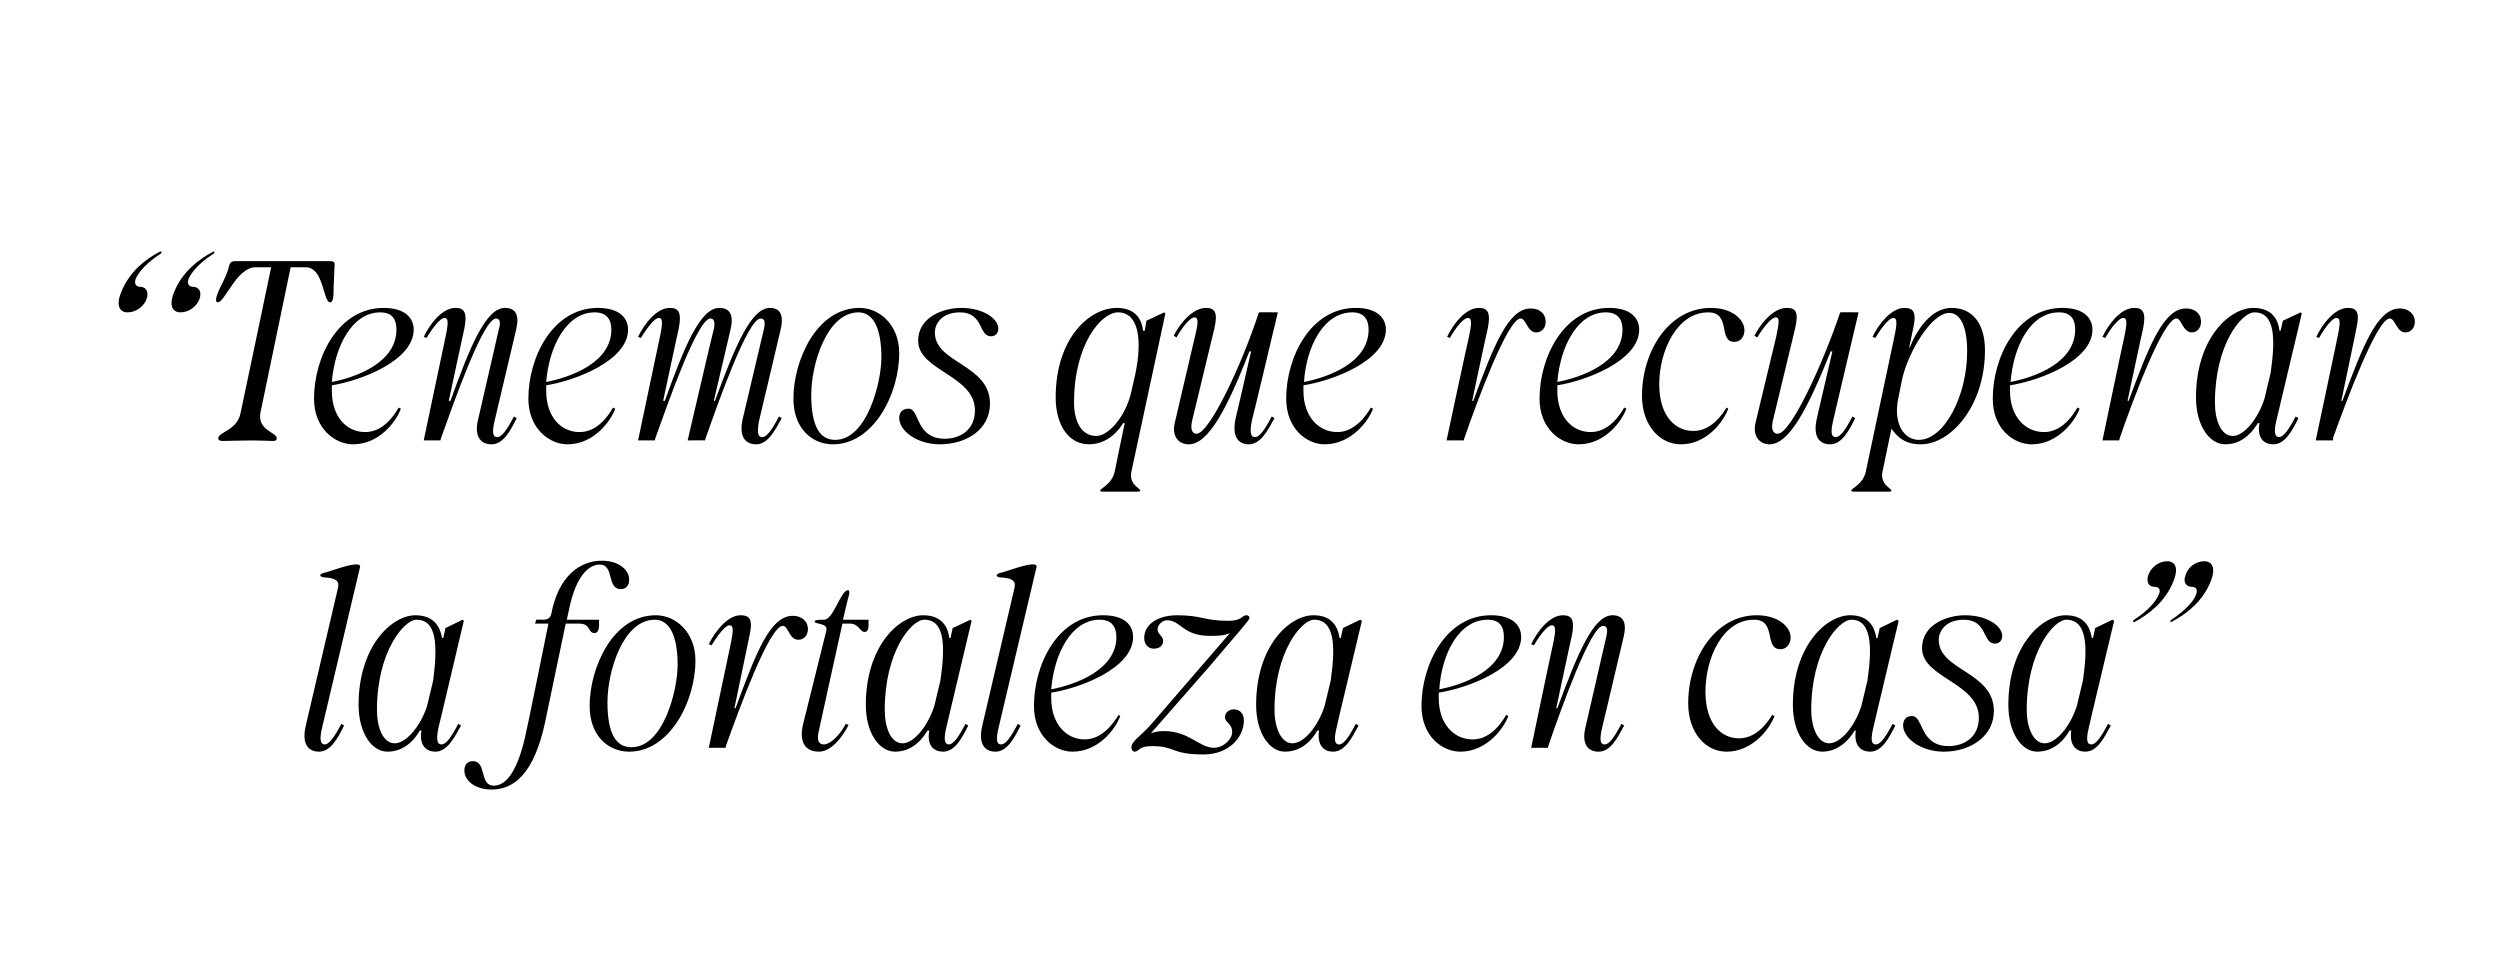 <?xml version="1.0" standalone="no"?><!DOCTYPE svg PUBLIC "-//W3C//DTD SVG 1.1//EN" "http://www.w3.org/Graphics/SVG/1.1/DTD/svg11.dtd"><svg xmlns="http://www.w3.org/2000/svg" version="1.1" width="449px" height="175.9px" viewBox="0 -28 449 175.9" style="top:-28px"><desc>“Tenemos que recuperar la fortaleza en casa”</desc><defs/><g id="Polygon38347"><path d="m58.3 105.7c.8 0 1.7-1.2 3-3.7l.5.3c-1.1 2.2-2.4 4.7-4.5 4.7c-1.7 0-3.2-1.1-2.4-4.6l5.8-24.8c.3-1.2-.3-1.8-2.5-1.9c-.8-.1-1-.5-.1-.8c1.1-.2 5-1.8 6.2-1.5c.3 0 .5.3.3.7l-6.8 28.8c-.5 2.2-.1 2.8.5 2.8zm6.1-7.1c0-10.6 6-16.1 10.2-16.1c3.5 0 4.5 2.3 4.8 4.1c-.03-.03.2 0 .2 0l.4-1.8l3.1-1.5l.2.2s-4.58 19.45-4.6 19.4c-.4 2.2-.1 2.8.6 2.8c.8 0 1.7-1.2 3-3.7l.5.3c-1.2 2.2-2.5 4.7-4.6 4.7c-1.5 0-3-1-2.5-3.8h-.3c-1.6 2.8-3.8 3.8-5.8 3.8c-2.9 0-5.2-3.5-5.2-8.4zm6.5 6.9c2 0 4.6-3 5.8-6.7l1.1-4.6c.8-6.2.7-10.9-3-10.9c-2.2 0-7.1 5.7-7.1 16.2c0 3.2 1.1 6 3.2 6zm12.5 4.9c0-1.1.6-1.7 1.5-1.7c2.6 0 1.1 4.4 3.8 4.4c2 0 4.3-2.1 5.9-10.1c.04.04 3.9-19 3.9-19h-2.4l.2-.7s1.05-.04 1.1 0c1 0 1.4-.3 1.6-1c1.3-6.9 5.2-9.6 9.1-9.6c3.1 0 4.9 1.7 4.9 3.4c0 1.1-.6 1.7-1.5 1.7c-2.6 0-1.1-4.4-3.8-4.4c-2 0-4.2 2.1-5.4 7.6c.02-.04-.5 2.3-.5 2.3h5.8s-.04.88 0 .9c0 .7-.2 1.5-.8 1.5c-1.3 0-.6-1.7-2.8-1.7h-2.4l-3.7 17.7c-2 9.4-5.7 12.1-9.6 12.1c-3.1 0-4.9-1.7-4.9-3.4zm22.5-11.6c0-6.8 4.1-16.3 11.9-16.3c3.6 0 7.1 3.1 7.1 8.1c0 7.5-4.7 16.4-11.9 16.4c-3.8 0-7.1-2.9-7.1-8.2zm7.5 7.4c5.8 0 8.3-10.3 8.3-14.8c0-5.5-1.6-8.1-4.1-8.1c-5.7 0-8.5 9.3-8.5 14.8c0 5.8 1.6 8.1 4.3 8.1zM131 84.3c-.6 0-1.8 1.3-3.2 3.6l-.5-.2c1.1-2.3 3.4-5.2 5.7-5.2c1.6 0 2.3.7 1.6 3.7l-2.7 13s.18-.02.2 0c3.7-10 6.2-16.6 10.3-16.6c1.5 0 2.7.9 2.7 2.4c0 1.2-.8 1.9-1.7 1.9c-1.7 0-1.8-2.5-2.8-2.5c-2.4 0-7.8 14.8-10.2 21.5c.03.04-.1.4-.1.4h-3l3.9-18.5c.6-2.8.5-3.5-.2-3.5zm13.3 17.5l4.1-16.5c.4-1.5-2.1-1.1-2.1-1.7c0-.2.4-.3 1.7-.3c1.7 0 3-5.3 4.3-5.3c.2 0 .3.2.2.8c-.04-.05-1.1 4.5-1.1 4.5h4.6s-.04.93 0 .9c0 .8-.2 1.3-.7 1.3c-.9 0-1-1.5-2.7-1.5h-1.3s-4.22 19.13-4.2 19.1c-.5 2 0 2.6.9 2.6c1.1 0 2.8-1.6 3.9-3.7l.5.2c-.5 1.1-2.7 4.8-5.3 4.8c-2.2 0-3.8-1.4-2.8-5.2zm11.2-3.2c0-10.6 6-16.1 10.3-16.1c3.5 0 4.5 2.3 4.7 4.1c.04-.03.2 0 .2 0l.4-1.8l3.2-1.5l.2.2l-4.6 19.4c-.5 2.2-.1 2.8.5 2.8c.8 0 1.7-1.2 3-3.7l.5.3c-1.1 2.2-2.4 4.7-4.5 4.7c-1.6 0-3-1-2.5-3.8h-.3c-1.7 2.8-3.8 3.8-5.8 3.8c-3 0-5.3-3.5-5.3-8.4zm6.6 6.9c2 0 4.5-3 5.7-6.7l1.1-4.6c.9-6.2.8-10.9-2.9-10.9c-2.3 0-7.1 5.7-7.1 16.2c0 3.2 1.1 6 3.2 6zm17.7.2c.8 0 1.7-1.2 3-3.7l.5.3c-1.1 2.2-2.4 4.7-4.5 4.7c-1.7 0-3.2-1.1-2.4-4.6l5.8-24.8c.3-1.2-.3-1.8-2.6-1.9c-.7-.1-.9-.5 0-.8c1.1-.2 5-1.8 6.2-1.5c.3 0 .5.3.3.7l-6.8 28.8c-.5 2.2-.2 2.8.5 2.8zm5.9-6.9c0-7.5 4.3-16.3 12.4-16.3c3.8 0 5.4 1.7 5.4 3.9c0 5.6-9.5 9.2-14.7 10v1c0 4.6 2.7 7.4 6 7.4c3.1 0 5.1-2.8 6.1-4.4l.3.2c-.8 2.2-3.8 6.4-8.6 6.4c-3.2 0-6.9-2.8-6.9-8.2zm14.8-12.4c0-1.9-.9-3.1-3-3.1c-5.1 0-8.2 6.2-8.7 12.5c4.2-.8 11.7-3.4 11.7-9.4zm6.4 19.6c-2.5 0-2.3 1-3.1 1c-.4 0-.6-.4-.6-.7c0-1.3 1.7-2 3.8-4.5l13.9-16.1c-1.1.5-2.3.5-3.6.5c-4.9 0-5.2-2.8-7.7-2.8c-.9 0-1.7.9-1.7 1.6c0 1 1 1.2 1 2.1c0 .9-.7 1.4-1.7 1.4c-1 0-1.7-.8-1.7-1.9c0-2.7 2.8-4.1 5.9-4.1c4.5 0 4.9 1 9.2 1c2.5 0 2.5-1 3.2-1c.3 0 .6.1.6.5c0 .4-1.7 2.2-7.1 8.6l-10.6 12.1c.8-.3 1.6-.4 2.3-.4c4.6 0 6.4 3 9 3c1.8 0 3.3-1.6 3.3-2.8c0-1.6-1.3-1.7-1.3-2.7c0-.8.7-1.4 1.6-1.4c1.1 0 1.8.8 1.8 2c0 3-2.7 6.1-7.2 6.1c-6 0-5-1.5-9.3-1.5zm18.7-7.4c0-10.6 6-16.1 10.3-16.1c3.5 0 4.4 2.3 4.7 4.1c-.01-.03.2 0 .2 0l.4-1.8l3.1-1.5l.3.2s-4.65 19.45-4.6 19.4c-.5 2.2-.2 2.8.5 2.8c.8 0 1.7-1.2 3-3.7l.5.3c-1.2 2.2-2.4 4.7-4.6 4.7c-1.5 0-2.9-1-2.5-3.8h-.3c-1.6 2.8-3.8 3.8-5.8 3.8c-2.9 0-5.2-3.5-5.2-8.4zm6.5 6.9c2.1 0 4.6-3 5.8-6.7l1.1-4.6c.9-6.2.7-10.9-3-10.9c-2.2 0-7.1 5.7-7.1 16.2c0 3.2 1.2 6 3.2 6zm23.2-6.7c0-7.5 4.4-16.3 12.5-16.3c3.7 0 5.4 1.7 5.4 3.9c0 5.6-9.6 9.2-14.8 10v1c0 4.6 2.7 7.4 6.1 7.4c3.1 0 5.1-2.8 6-4.4l.4.2c-.8 2.2-3.9 6.4-8.6 6.4c-3.3 0-7-2.8-7-8.2zm14.8-12.4c0-1.9-.8-3.1-2.9-3.1c-5.2 0-8.3 6.2-8.7 12.5c4.2-.8 11.6-3.4 11.6-9.4zm8.6-2.1c-.6 0-1.9 1.3-3.2 3.6l-.5-.2c1.1-2.3 3.3-5.2 5.7-5.2c1.5 0 2.2.7 1.6 3.7c-.03-.04-2.8 13-2.8 13c0 0 .24-.02.2 0c3.7-10 6.5-16.7 9.9-16.7c2 0 2.6 1.4 2 3.9l-3.9 16.5c-.5 2.2-.2 2.8.5 2.8c.8 0 1.7-1.2 3-3.7l.5.3c-1.2 2.2-2.4 4.7-4.6 4.7c-1.7 0-3.2-1.1-2.3-4.6l3.7-16.1c.3-1.3.1-1.9-.6-1.9c-2.2 0-7.5 14.8-9.8 21.5l-.1.4h-3s3.87-18.53 3.9-18.5c.6-2.8.5-3.5-.2-3.5zm24.5 14c0-8 4.8-15.8 12.3-15.8c3.9 0 6.1 2.1 6.1 4c0 1.2-.8 2.1-1.8 2.1c-3.1 0-.6-5.3-4.8-5.3c-5.6 0-8.7 6.9-8.7 12.9c0 6 3 8.4 6 8.4c2.2 0 4.2-1.3 6-4.2l.4.2c-.9 2.4-4 6.4-8.6 6.4c-3.8 0-6.9-3.4-6.9-8.7zm18.8.3c0-10.6 6-16.1 10.3-16.1c3.5 0 4.4 2.3 4.7 4.1c.01-.03.2 0 .2 0l.4-1.8l3.1-1.5l.3.2s-4.63 19.45-4.6 19.4c-.5 2.2-.2 2.8.5 2.8c.8 0 1.7-1.2 3-3.7l.5.3c-1.1 2.2-2.4 4.7-4.5 4.7c-1.6 0-3-1-2.6-3.8h-.2c-1.7 2.8-3.9 3.8-5.8 3.8c-3 0-5.3-3.5-5.3-8.4zm6.5 6.9c2.1 0 4.6-3 5.8-6.7l1.1-4.6c.9-6.2.7-10.9-2.9-10.9c-2.3 0-7.2 5.7-7.2 16.2c0 3.2 1.2 6 3.2 6zm13.3-3.2c0-1.1.6-1.7 1.6-1.7c2.1 0 1.3 5.4 6.6 5.4c2.5 0 5.4-1.4 5.4-5.1c0-6.3-10.2-7.1-10.2-12.5c0-4.3 4.6-5.9 7.7-5.9c4.1 0 6.7 2 6.7 3.7c0 .9-.6 1.4-1.3 1.4c-2.3 0-1.3-4.3-5.6-4.3c-3.3 0-4.5 2.1-4.5 3.6c0 5.6 9.9 5.7 9.9 12.8c0 4.6-4.3 7.3-9 7.3c-4.2 0-7.3-2.5-7.3-4.7zm18.9-3.7c0-10.6 6-16.1 10.3-16.1c3.5 0 4.4 2.3 4.7 4.1c-.01-.03.2 0 .2 0l.4-1.8l3.1-1.5l.3.2s-4.65 19.45-4.6 19.4c-.5 2.2-.2 2.8.5 2.8c.8 0 1.7-1.2 3-3.7l.5.3c-1.2 2.2-2.4 4.7-4.6 4.7c-1.5 0-2.9-1-2.5-3.8h-.3c-1.6 2.8-3.8 3.8-5.8 3.8c-2.9 0-5.2-3.5-5.2-8.4zm6.5 6.9c2.1 0 4.6-3 5.8-6.7l1.1-4.6c.9-6.2.7-10.9-3-10.9c-2.2 0-7.1 5.7-7.1 16.2c0 3.2 1.2 6 3.2 6zm22.6-21.9c0-.1 0-.2.2-.3c2.5-1.7 4-3.3 4.4-4.5c.4-1-.1-1.4-.7-1.4c-1.2 0-1.7-1-1.1-2.3c.4-1.2 1.7-2.3 3.3-2.3c1.3 0 2.2 1.1 1.1 3.7c-1.4 3.5-4.2 5.7-7 7.2c-.1.1-.2 0-.2-.1zm-6.5-.3c2.6-1.7 3.9-3.3 4.4-4.5c.5-1-.1-1.4-.7-1.4c-1.2 0-1.6-1-1.1-2.3c.5-1.2 1.8-2.3 3.3-2.3c1.4 0 2.2 1.1 1.1 3.7c-1.4 3.5-4.2 5.7-6.9 7.2c-.2.1-.3 0-.3-.1c0-.1 0-.2.2-.3z" stroke="none" fill="#000"/></g><g id="Polygon38346"><path d="m21.8 24.4c1.4-3.5 4.2-5.8 6.9-7.2c.2-.1.3 0 .3 0c0 .2 0 .3-.2.4c-2.5 1.6-3.9 3.3-4.4 4.4c-.4 1 .1 1.5.7 1.5c1.2 0 1.7 1 1.2 2.3c-.5 1.2-1.8 2.3-3.4 2.3c-1.3 0-2.2-1.1-1.1-3.7zm16.5-7.2c.2-.1.2 0 .2 0c0 .2 0 .3-.2.4c-2.5 1.6-3.9 3.3-4.4 4.4c-.4 1 .1 1.5.7 1.5c1.2 0 1.7 1 1.2 2.3c-.5 1.2-1.8 2.3-3.4 2.3c-1.3 0-2.2-1.1-1.1-3.7c1.4-3.5 4.3-5.8 7-7.2zm2.8 2.7c.2-.8.5-1 1.2-1h16.9c.6 0 .9.1.9.6c0 .5-.2 3.8-.2 5.2c0 .9-.2 1.6-.6 1.6c-1.3 0-1.1-6.3-4.4-6.3h-2.7l-5.4 26c-.7 3.3 2.9 3.6 2.9 4.7c0 .4-.3.5-.6.5c-.7 0-2.3-.1-3.8-.1c-2.2 0-4.3.1-5.2.1c-.6 0-.9-.1-.9-.5c0-1.1 3.4-1.4 4-4.5c.03-.02 5.5-26.2 5.5-26.2h-2.8c-3.4 0-5.5 6.3-6.8 6.3c-.2 0-.3-.2-.3-.4c0-1.4 1.9-4 2.3-6zm15.3 23.7c0-7.5 4.4-16.3 12.5-16.3c3.7 0 5.4 1.7 5.4 3.9c0 5.6-9.6 9.2-14.7 10v1c0 4.6 2.6 7.4 6 7.4c3.1 0 5.1-2.8 6-4.4l.4.2c-.8 2.2-3.8 6.4-8.6 6.4c-3.2 0-7-2.8-7-8.2zm14.8-12.4c0-1.9-.8-3.1-2.9-3.1c-5.1 0-8.2 6.2-8.7 12.5c4.2-.8 11.6-3.4 11.6-9.4zm8.6-2.1c-.6 0-1.8 1.3-3.2 3.6l-.5-.2c1.1-2.3 3.3-5.2 5.7-5.2c1.5 0 2.2.7 1.6 3.7c-.01-.04-2.8 13-2.8 13c0 0 .26-.02.3 0c3.6-10 6.4-16.7 9.8-16.7c2 0 2.6 1.4 2 3.9l-3.9 16.5c-.5 2.2-.2 2.8.5 2.8c.8 0 1.7-1.2 3-3.7l.5.3c-1.1 2.2-2.4 4.7-4.5 4.7c-1.7 0-3.3-1.1-2.4-4.6l3.7-16.1c.4-1.3.1-1.9-.5-1.9c-2.3 0-7.5 14.8-9.9 21.5c.01.04-.1.4-.1.4h-3s3.89-18.53 3.9-18.5c.6-2.8.5-3.5-.2-3.5zm15.1 14.5c0-7.5 4.4-16.3 12.5-16.3c3.7 0 5.4 1.7 5.4 3.9c0 5.6-9.6 9.2-14.7 10v1c0 4.6 2.6 7.4 6 7.4c3.1 0 5.1-2.8 6-4.4l.4.2c-.8 2.2-3.8 6.4-8.6 6.4c-3.2 0-7-2.8-7-8.2zm14.9-12.4c0-1.9-.9-3.1-3-3.1c-5.1 0-8.2 6.2-8.7 12.5c4.2-.8 11.7-3.4 11.7-9.4zm8.7 1.4c.6-2.8.5-3.5-.2-3.5c-.6 0-1.8 1.3-3.2 3.6l-.5-.2c1.1-2.3 3.3-5.2 5.7-5.2c1.5 0 2.2.7 1.6 3.7c-.01-.04-2.8 13-2.8 13c0 0 .26-.02.3 0c3.6-10 6.4-16.7 9.8-16.7c2 0 2.6 1.4 2 3.9l-3 12.8s.23-.02.2 0c3.7-10 6.5-16.7 9.9-16.7c1.9 0 2.5 1.4 1.9 3.9l-3.9 16.5c-.4 2.2-.1 2.8.6 2.8c.8 0 1.7-1.2 3-3.7l.5.3c-1.2 2.2-2.5 4.7-4.6 4.7c-1.7 0-3.2-1.1-2.4-4.6l3.8-16.1c.3-1.3.1-1.9-.6-1.9c-2.3 0-7.7 15.3-10 21.9c.03-.04-3.1 0-3.1 0c0 0 4.65-20 4.7-20c.3-1.3 0-1.9-.6-1.9c-2.3 0-7.5 14.8-9.9 21.5c.01.04-.1.4-.1.4h-3s3.89-18.53 3.9-18.5zm24 11c0-6.8 4.1-16.3 11.9-16.3c3.6 0 7.1 3.1 7.1 8.1c0 7.5-4.7 16.4-11.9 16.4c-3.8 0-7.1-2.9-7.1-8.2zM150 51c5.7 0 8.3-10.3 8.3-14.8c0-5.5-1.6-8.1-4.1-8.1c-5.7 0-8.5 9.3-8.5 14.8c0 5.8 1.6 8.1 4.3 8.1zm11.5-3.9c0-1.1.6-1.7 1.7-1.7c2 0 1.2 5.4 6.5 5.4c2.5 0 5.4-1.4 5.4-5.1c0-6.3-10.2-7.1-10.2-12.5c0-4.3 4.6-5.9 7.7-5.9c4.1 0 6.7 2 6.7 3.7c0 .9-.6 1.4-1.3 1.4c-2.3 0-1.3-4.3-5.6-4.3c-3.3 0-4.5 2.1-4.5 3.6c0 5.6 9.9 5.7 9.9 12.8c0 4.6-4.2 7.3-9 7.3c-4.2 0-7.3-2.5-7.3-4.7zm36.1 13c0-.4 2.1-1.1 2.6-3.4c-.02-.03 1.8-8.7 1.8-8.7c0 0-.3-.02-.3 0c-1.7 2.8-4.1 3.8-6.1 3.8c-3.7 0-6-3.5-6-8.4c0-10.6 6-16.1 11-16.1c3.5 0 4.5 2.3 4.7 4.1c.04-.03.3 0 .3 0l.3-1.8l3.2-1.5l.2.2s-6.08 28.37-6.1 28.4c-.5 2.3 1.6 3 1.6 3.4c0 .2-.2.2-.6.2h-6c-.4 0-.6 0-.6-.2zm-.7-9.8c2.2 0 5.2-3.5 6.2-7.6l.8-3.5c1.3-6.2.6-11.1-3.1-11.1c-3 0-7.9 5.7-7.9 16.2c0 3.2 1.2 6 4 6zm14.1-2.4l3.6-15.4c.7-2.8.6-3.5-.1-3.5c-.6 0-1.9 1.3-3.2 3.6l-.5-.3c1.1-2.2 3.4-5 5.8-5c1.5 0 2.2.7 1.5 3.7l-4 16.6c-.4 1.8.2 2.3.8 2.3c2.3 0 8.1-12.3 11.2-21.8c.03-.04 3.4 0 3.4 0c0 0-4.66 19.65-4.7 19.6c-.4 2.2-.1 2.8.6 2.8c.8 0 1.7-1.2 3-3.7l.5.3c-1.2 2.2-2.5 4.7-4.6 4.7c-1.7 0-3.1-1.1-2.4-4.6c.04.04 2.8-12.1 2.8-12.1c0 0-.27.04-.3 0c-3.9 10-7.3 16.7-10.9 16.7c-1.8 0-3.1-1.4-2.5-3.9zm20-4.3c0-7.5 4.4-16.3 12.5-16.3c3.7 0 5.4 1.7 5.4 3.9c0 5.6-9.6 9.2-14.8 10v1c0 4.6 2.7 7.4 6.1 7.4c3 0 5.1-2.8 6-4.4l.4.2c-.8 2.2-3.9 6.4-8.7 6.4c-3.2 0-6.9-2.8-6.9-8.2zm14.8-12.4c0-1.9-.9-3.1-2.9-3.1c-5.2 0-8.3 6.2-8.7 12.5c4.2-.8 11.6-3.4 11.6-9.4zm17.8-2.1c-.6 0-1.9 1.3-3.2 3.6l-.5-.2c1.1-2.3 3.3-5.2 5.7-5.2c1.5 0 2.2.7 1.6 3.7c-.04-.04-2.8 13-2.8 13c0 0 .23-.02.2 0c3.7-10 6.3-16.6 10.3-16.6c1.6 0 2.7.9 2.7 2.4c0 1.2-.8 1.9-1.7 1.9c-1.6 0-1.8-2.5-2.8-2.5c-2.3 0-7.8 14.8-10.1 21.5c-.03.04-.1.4-.1.4h-3.1s3.95-18.53 4-18.5c.6-2.8.5-3.5-.2-3.5zm12.9 14.5c0-7.5 4.4-16.3 12.5-16.3c3.7 0 5.4 1.7 5.4 3.9c0 5.6-9.6 9.2-14.7 10v1c0 4.6 2.6 7.4 6 7.4c3.1 0 5.1-2.8 6-4.4l.4.2c-.8 2.2-3.8 6.4-8.6 6.4c-3.2 0-7-2.8-7-8.2zm14.9-12.4c0-1.9-.9-3.1-3-3.1c-5.1 0-8.2 6.2-8.7 12.5c4.2-.8 11.7-3.4 11.7-9.4zm3.5 11.9c0-8 4.8-15.8 12.4-15.8c3.8 0 6 2.1 6 4c0 1.2-.7 2.1-1.8 2.1c-3 0-.5-5.3-4.7-5.3c-5.6 0-8.8 6.9-8.8 12.9c0 6 3.1 8.4 6.1 8.4c2.2 0 4.2-1.3 6-4.2l.3.2c-.9 2.4-3.9 6.4-8.5 6.4c-3.8 0-7-3.4-7-8.7zm20.4 4.8l3.7-15.4c.6-2.8.6-3.5-.1-3.5c-.6 0-1.9 1.3-3.3 3.6l-.5-.3c1.1-2.2 3.4-5 5.8-5c1.6 0 2.2.7 1.5 3.7l-4 16.6c-.4 1.8.2 2.3.9 2.3c2.3 0 8-12.3 11.2-21.8c-.05-.04 3.3 0 3.3 0c0 0-4.63 19.65-4.6 19.6c-.5 2.2-.2 2.8.5 2.8c.8 0 1.7-1.2 3-3.7l.5.3c-1.1 2.2-2.4 4.7-4.5 4.7c-1.7 0-3.2-1.1-2.4-4.6c-.03.04 2.8-12.1 2.8-12.1c0 0-.35.04-.3 0c-4 10-7.4 16.7-11 16.7c-1.7 0-3.1-1.4-2.5-3.9zm17.2 12.2c0-.4 2.1-1.1 2.6-3.4l5.1-24.1c.6-2.8.5-3.5-.2-3.5c-.6 0-1.8 1.3-3.2 3.6l-.5-.2c1.1-2.3 3.4-5.2 5.7-5.2c1.6 0 2.3.7 1.6 3.7l-.7 3.4s.11-.04.1 0c1.3-3.3 3.9-7.1 7.5-7.1c3.9 0 6 3 6 7.6c0 10.1-6.2 16.9-11.5 16.9c-2.9 0-4.2-1.3-5.3-2.8l-1.6 7.7c-.5 2.3 1.6 3 1.6 3.4c0 .2-.2.2-.6.2h-6c-.4 0-.6 0-.6-.2zm12.1-9.1c4.6 0 8.7-7.9 8.7-15.9c0-4.4-1.2-6.9-3.2-6.9c-3.3 0-7.5 7.3-8.5 12l-.7 3.5c-.9 4.6 1.2 7.3 3.7 7.3zm13.3-7.4c0-7.5 4.4-16.3 12.5-16.3c3.7 0 5.4 1.7 5.4 3.9c0 5.6-9.6 9.2-14.8 10v1c0 4.6 2.7 7.4 6.1 7.4c3.1 0 5.1-2.8 6-4.4l.4.2c-.8 2.2-3.9 6.4-8.6 6.4c-3.3 0-7-2.8-7-8.2zm14.8-12.4c0-1.9-.8-3.1-2.9-3.1c-5.2 0-8.2 6.2-8.7 12.5c4.2-.8 11.6-3.4 11.6-9.4zm8.6-2.1c-.6 0-1.9 1.3-3.2 3.6l-.5-.2c1.1-2.3 3.3-5.2 5.7-5.2c1.5 0 2.2.7 1.6 3.7c-.03-.04-2.8 13-2.8 13c0 0 .24-.02.2 0c3.7-10 6.3-16.6 10.3-16.6c1.6 0 2.7.9 2.7 2.4c0 1.2-.8 1.9-1.6 1.9c-1.7 0-1.9-2.5-2.8-2.5c-2.4 0-7.9 14.8-10.2 21.5l-.1.4h-3s3.87-18.53 3.9-18.5c.6-2.8.5-3.5-.2-3.5zm13.1 14.3c0-10.6 6-16.1 10.3-16.1c3.5 0 4.5 2.3 4.7 4.1c.04-.03.2 0 .2 0l.4-1.8l3.2-1.5l.2.2l-4.6 19.4c-.5 2.2-.1 2.8.5 2.8c.8 0 1.7-1.2 3-3.7l.5.3c-1.1 2.2-2.4 4.7-4.5 4.7c-1.6 0-3-1-2.5-3.8h-.3c-1.7 2.8-3.8 3.8-5.8 3.8c-3 0-5.3-3.5-5.3-8.4zm6.6 6.9c2 0 4.5-3 5.7-6.7l1.1-4.6c.9-6.2.8-10.9-2.9-10.9c-2.3 0-7.1 5.7-7.1 16.2c0 3.2 1.1 6 3.2 6zm18.6-21.2c-.6 0-1.8 1.3-3.1 3.6l-.5-.2c1.1-2.3 3.3-5.2 5.7-5.2c1.5 0 2.2.7 1.5 3.7c.04-.04-2.7 13-2.7 13c0 0 .21-.02.2 0c3.7-10 6.3-16.6 10.3-16.6c1.5 0 2.7.9 2.7 2.4c0 1.2-.8 1.9-1.7 1.9c-1.6 0-1.8-2.5-2.8-2.5c-2.3 0-7.8 14.8-10.2 21.5c.05.04 0 .4 0 .4h-3.1s3.93-18.53 3.9-18.5c.6-2.8.5-3.5-.2-3.5z" stroke="none" fill="#000"/></g></svg>